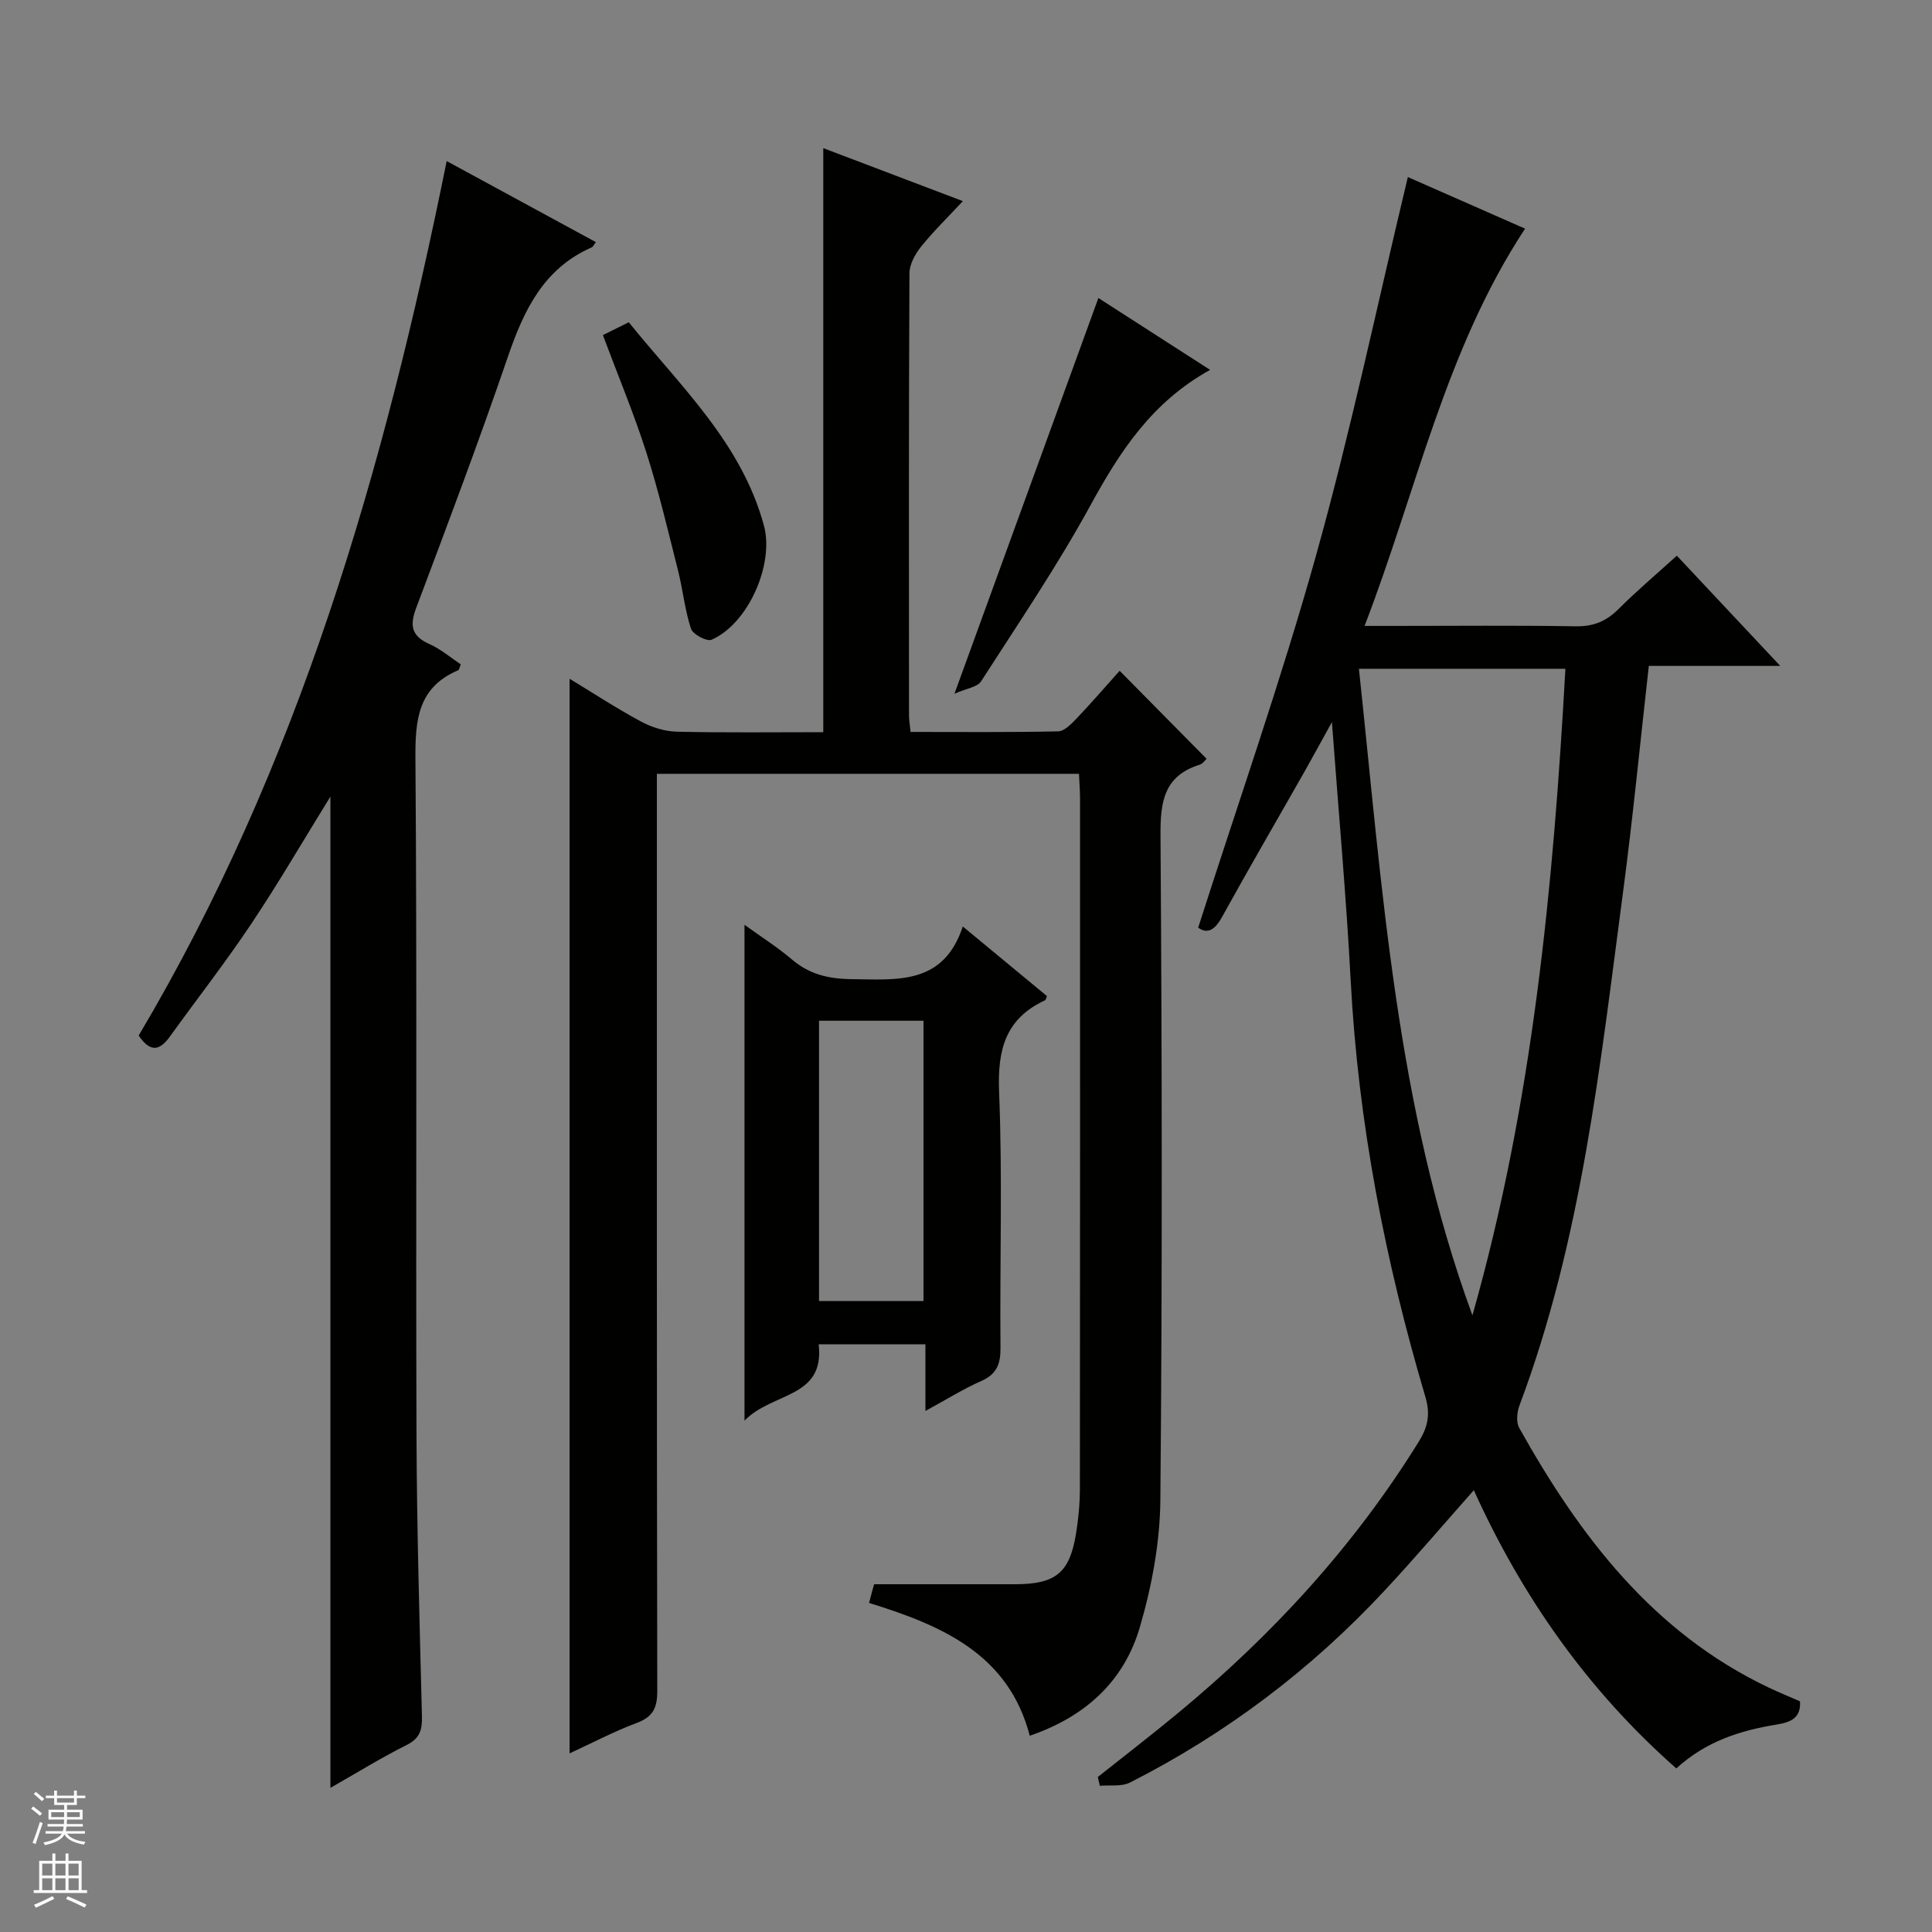 <svg enable-background="new 0 0 400 400" viewBox="0 0 400 400" xmlns="http://www.w3.org/2000/svg"><rect x="0" y="0" width="400" height="400" fill="#808080" stroke="none"/><g fill="#010100"><path d="m136 160.21v6.38c0 61.16-.03 122.32.08 183.48.01 3.45-.83 5.37-4.21 6.63-4.79 1.79-9.36 4.21-13.95 6.32 0-74.2 0-148.13 0-222.49 4.71 2.85 9.62 6.07 14.78 8.85 2.22 1.2 4.92 2.05 7.43 2.11 10.12.23 20.26.1 30.32.1 0-40.46 0-80.37 0-120.92 9.39 3.56 18.76 7.12 28.9 10.97-3.16 3.4-6.09 6.24-8.63 9.4-1.23 1.54-2.43 3.67-2.43 5.54-.15 30.5-.11 60.99-.09 91.49 0 .96.17 1.92.32 3.47 10.3 0 20.42.1 30.54-.12 1.32-.03 2.79-1.57 3.88-2.71 3.07-3.23 5.98-6.61 8.87-9.83 6.15 6.23 11.98 12.12 18 18.22-.26.23-.75 1.01-1.43 1.22-7.45 2.34-8.16 7.73-8.11 14.71.31 45.83.38 91.66-.03 137.49-.08 8.83-1.76 17.88-4.25 26.38-3.21 10.94-10.96 18.41-22.79 22.47-4.4-16.94-18.24-22.85-33.27-27.5.28-1.07.47-1.82.68-2.57.22-.79.46-1.57.38-1.3 10.02 0 19.61.01 29.21 0 8.32-.02 11.22-2.33 12.55-10.3.52-3.1.82-6.28.83-9.42.05-47.66.04-95.33.03-142.99 0-1.63-.14-3.26-.22-5.08-29.18 0-57.95 0-87.39 0z"/><path d="m305.14 308.53c-6.38 7.2-12.27 14.13-18.47 20.78-15.22 16.35-32.81 29.64-52.73 39.75-1.74.88-4.14.48-6.23.67-.14-.61-.28-1.22-.42-1.82 5.55-4.41 11.17-8.74 16.63-13.26 19.51-16.14 36.44-34.57 49.82-56.17 1.88-3.03 2.44-5.65 1.37-9.27-8.33-28.12-13.91-56.74-15.46-86.12-.92-17.41-2.5-34.78-3.89-53.59-2.32 4.19-4 7.31-5.75 10.39-5.66 9.97-11.45 19.89-16.98 29.93-1.53 2.78-3.06 3.61-4.96 2.24 8.26-25.84 17.17-51.19 24.39-77.02 7.18-25.67 12.65-51.82 19.02-78.38 7.68 3.38 15.82 6.96 24.27 10.68-16.5 25.07-22.39 54.07-33.23 82.25h6.23c12.5 0 25-.13 37.49.08 3.65.06 6.3-1.03 8.84-3.56 3.74-3.74 7.79-7.16 12.09-11.06 7.07 7.54 13.85 14.76 21.41 22.82-9.69 0-18.38 0-27.21 0-1.81 16.06-3.31 31.57-5.36 47.01-4.75 35.84-8.57 71.88-21.42 106.1-.52 1.39-.72 3.45-.06 4.64 12.53 22.41 27.68 42.37 51.67 53.78 2.09.99 4.24 1.87 6.47 2.84.24 3.5-1.98 4.34-4.83 4.81-7.48 1.22-14.58 3.42-20.78 9.08-18.22-16.05-31.84-35.36-41.92-57.6zm-.29-36.2c12.48-43.94 16.75-88.82 19.25-133.87-14.75 0-28.6 0-42.75 0 4.87 45.46 7.68 90.77 23.5 133.87z"/><path d="m68.41 370.16c0-68.79 0-136.81 0-205.24-5.53 8.94-10.67 17.79-16.34 26.28-5.35 8.01-11.29 15.63-16.93 23.45-1.99 2.75-3.94 3.43-6.43-.25 33.1-55.74 50.88-117.21 63.77-181.05 10.52 5.71 20.67 11.23 30.89 16.78-.45.58-.59.96-.85 1.08-10.02 4.39-14.09 13.08-17.41 22.78-5.97 17.43-12.47 34.68-18.96 51.92-1.37 3.66-.93 5.8 2.77 7.44 2.34 1.04 4.37 2.8 6.48 4.2-.28.65-.33 1.13-.55 1.22-8.29 3.54-8.9 10.2-8.84 18.27.35 46.64.06 93.28.22 139.93.07 19.47.64 38.94 1.13 58.4.07 2.8-.44 4.54-3.16 5.91-5.31 2.66-10.37 5.79-15.79 8.88z"/><path d="m191.6 292.12c0-5.24 0-9.35 0-13.79-7.52 0-14.59 0-22.1 0 1.29 11.24-9.6 9.83-15.36 15.8 0-34.87 0-68.25 0-102.66 3.57 2.58 6.87 4.67 9.81 7.17 3.63 3.09 7.59 4.03 12.34 4.08 9.45.1 19.03 1.26 23.05-10.9 6.46 5.35 11.94 9.88 17.42 14.41-.16.37-.21.78-.4.87-8.21 3.8-9.86 10.27-9.51 18.93.72 17.63.13 35.31.29 52.97.03 3.38-.75 5.51-4.01 6.94-3.61 1.58-6.97 3.7-11.53 6.18zm-.4-22.76c0-19.73 0-38.91 0-58.03-7.47 0-14.54 0-21.63 0v58.03z"/><path d="m250.54 76.58c-12.07 6.66-18.7 16.94-24.8 28.09-6.85 12.52-14.9 24.39-22.63 36.41-.76 1.18-2.97 1.43-5.5 2.55 10.27-28.24 19.95-54.85 29.8-81.93 7.01 4.51 14.75 9.49 23.13 14.88z"/><path d="m124.82 69.38c1.86-.92 3.45-1.71 5.36-2.66 10.72 13.29 23.34 24.99 27.98 42.08 2.18 8.04-3.27 20.37-10.84 23.65-.97.42-3.88-1.11-4.26-2.28-1.28-3.89-1.67-8.06-2.68-12.05-2.07-8.19-4-16.43-6.57-24.47-2.57-8.03-5.84-15.85-8.99-24.27z"/></g><path d="m6.45 374.46.42-.45c.65.47 1.27.95 1.85 1.44l-.45.49c-.66-.56-1.26-1.06-1.83-1.48m.93 7.33-.63-.26c.55-1.36 1.05-2.8 1.52-4.33.19.1.38.19.59.27-.46 1.29-.95 2.73-1.48 4.32m-.38-10.38.44-.42c.43.34 1.01.82 1.74 1.44l-.49.49c-.53-.51-1.09-1.01-1.69-1.51m2.5.35h1.72v-1.04h.59v1.04h3.52v-1.04h.59v1.04h1.75v.53h-1.75v1.42h-2.03v.97h3.22v2.03h-3.24c0 .35-.01.66-.03.93h3.32v.53h-3.37c-.03.27-.08.58-.15.94h3.96v.53h-3.71c.67.92 1.93 1.48 3.79 1.68-.13.24-.23.44-.29.59-2.13-.38-3.48-1.08-4.04-2.12-.43.97-1.77 1.72-4.03 2.23-.09-.19-.2-.37-.33-.55 2.1-.42 3.37-1.03 3.81-1.83h-3.36v-.53h3.58c.08-.29.13-.61.16-.94h-3.33v-.53h3.39c.02-.27.04-.58.04-.93h-3.23v-2.03h3.25v-.97h-2.07v-1.42h-1.73zm1.12 3.44v1h2.65c.01-.3.02-.44.01-.4v-.25-.35zm1.19-2h3.52v-.91h-3.52zm4.71 2h-2.63v.59c0 .15-.01.28-.01.4h2.64z" fill="#fafafc"/><path d="m13.55 383.74h.63v1.52h2.72v6.07h1.13v.6h-11.05v-.6h1.13v-6.07h2.73v-1.52h.63v1.52h2.1v-1.52zm-2.68 8.83.38.56c-1.24.63-2.53 1.25-3.85 1.85-.1-.21-.21-.42-.34-.63 1.36-.55 2.63-1.15 3.81-1.78m-2.13-4.27h2.1v-2.45h-2.1zm0 3.04h2.1v-2.46h-2.1zm2.72-3.04h2.1v-2.45h-2.1zm0 3.04h2.1v-2.46h-2.1zm6.07 3.6c-1.41-.71-2.7-1.3-3.86-1.78l.35-.56c1.45.62 2.75 1.19 3.88 1.72zm-1.25-9.09h-2.1v2.45h2.1zm-2.09 5.49h2.1v-2.46h-2.1z" fill="#fafafc"/></svg>